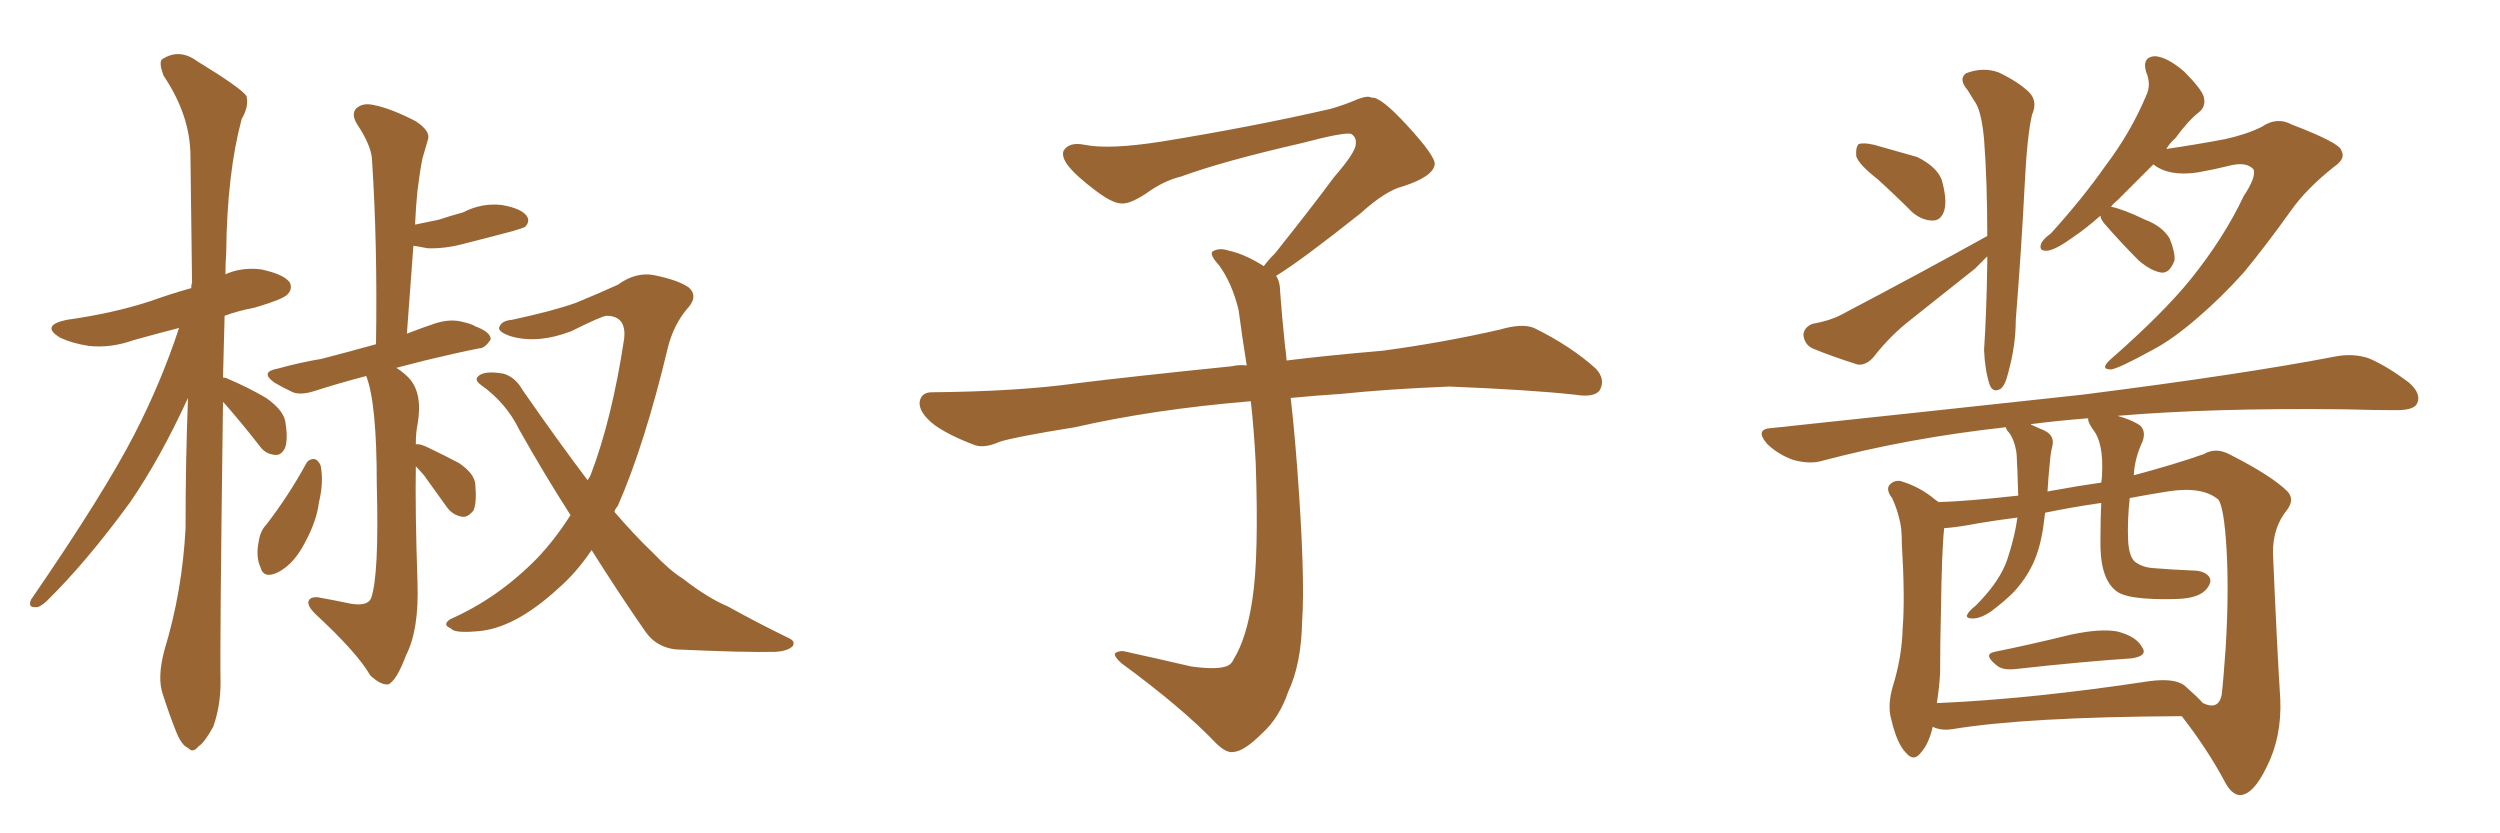 <svg xmlns="http://www.w3.org/2000/svg" xmlns:xlink="http://www.w3.org/1999/xlink" width="450" height="150"><path fill="#996633" padding="10" d="M40.14 72.36L40.14 72.36Q39.55 116.60 39.70 122.75L39.70 122.75Q39.70 127.15 38.38 130.81L38.38 130.81Q36.77 133.74 35.74 134.33L35.74 134.33Q34.72 135.64 33.84 134.62L33.84 134.62Q32.67 134.18 31.64 131.54L31.64 131.54Q30.32 128.17 29.30 124.95L29.30 124.95Q28.27 122.02 29.59 117.04L29.59 117.04Q32.81 106.49 33.40 95.07L33.40 95.07Q33.40 82.76 33.84 71.63L33.84 71.63Q28.86 82.47 23.44 90.38L23.44 90.38Q15.53 101.22 8.35 108.25L8.35 108.25Q7.03 109.42 6.45 109.28L6.45 109.28Q4.98 109.42 5.57 107.96L5.57 107.96Q18.75 88.77 24.17 78.22L24.17 78.22Q29.00 68.85 32.23 59.03L32.23 59.03Q27.69 60.21 24.02 61.23L24.02 61.23Q19.92 62.70 15.97 62.26L15.97 62.26Q13.04 61.82 10.84 60.79L10.84 60.79Q7.18 58.59 12.01 57.57L12.01 57.57Q20.36 56.40 27.10 54.20L27.10 54.20Q30.76 52.88 34.42 51.86L34.42 51.86Q34.42 51.12 34.57 50.98L34.57 50.98Q34.42 38.82 34.28 28.13L34.28 28.13Q34.28 20.80 29.44 13.62L29.44 13.62Q28.56 11.28 29.15 10.69L29.15 10.69Q32.23 8.64 35.45 10.99L35.45 10.99Q43.36 15.82 44.38 17.29L44.38 17.29Q44.82 19.19 43.51 21.39L43.51 21.39Q40.87 31.20 40.72 45.41L40.72 45.41Q40.58 47.46 40.58 49.37L40.58 49.37Q43.51 48.05 47.02 48.49L47.02 48.49Q51.12 49.37 52.15 50.83L52.15 50.83Q52.73 52.00 51.71 53.03L51.71 53.03Q50.83 53.91 45.85 55.37L45.85 55.37Q42.77 55.96 40.43 56.84L40.43 56.84Q40.28 62.55 40.14 67.97L40.14 67.97Q40.72 67.97 40.87 68.12L40.87 68.12Q44.68 69.73 47.90 71.63L47.90 71.63Q51.27 73.97 51.42 76.32L51.42 76.32Q51.86 79.25 51.27 80.71L51.27 80.71Q50.54 82.03 49.51 81.88L49.51 81.88Q47.75 81.74 46.73 80.27L46.73 80.27Q43.65 76.32 40.58 72.80L40.58 72.80Q40.28 72.51 40.14 72.36ZM55.08 83.50L55.08 83.50Q55.52 82.62 56.54 82.62L56.54 82.62Q57.28 82.76 57.71 83.79L57.71 83.79Q58.30 86.72 57.42 90.38L57.42 90.38Q56.98 93.90 54.79 97.85L54.79 97.85Q52.88 101.51 50.10 102.98L50.10 102.98Q47.46 104.30 46.88 102.10L46.88 102.10Q46.00 100.20 46.58 97.41L46.58 97.41Q46.88 95.51 47.90 94.48L47.90 94.48Q51.86 89.36 55.08 83.50ZM74.85 83.94L74.85 83.94Q74.71 91.70 75.15 104.88L75.15 104.88Q75.44 113.38 73.10 117.92L73.10 117.92Q71.34 122.61 69.87 123.19L69.87 123.19Q68.55 123.34 66.65 121.58L66.65 121.58Q64.31 117.48 56.69 110.45L56.69 110.45Q55.37 109.13 55.52 108.25L55.52 108.25Q55.81 107.37 57.28 107.52L57.28 107.52Q60.50 108.11 63.28 108.69L63.28 108.69Q66.21 109.13 66.80 107.67L66.80 107.67Q68.26 103.56 67.82 87.16L67.82 87.16Q67.82 72.51 65.92 67.68L65.92 67.68Q60.94 68.99 56.84 70.31L56.84 70.31Q54.20 71.19 52.73 70.61L52.73 70.61Q50.83 69.73 49.37 68.85L49.37 68.85Q46.73 66.94 49.95 66.36L49.95 66.36Q54.20 65.19 57.86 64.60L57.86 64.60Q62.40 63.43 67.68 61.96L67.68 61.96Q67.97 43.95 66.94 28.42L66.94 28.42Q66.65 25.93 64.31 22.41L64.31 22.41Q63.13 20.51 64.16 19.48L64.16 19.48Q65.33 18.46 67.24 18.90L67.24 18.90Q70.31 19.48 74.85 21.83L74.85 21.83Q77.49 23.58 77.05 25.05L77.05 25.05Q76.61 26.66 76.03 28.56L76.03 28.56Q75.59 30.76 75.15 34.28L75.15 34.28Q74.85 37.21 74.71 40.43L74.71 40.43Q76.76 39.99 78.96 39.55L78.96 39.55Q81.15 38.82 83.35 38.23L83.35 38.23Q86.72 36.47 90.38 36.91L90.38 36.91Q93.75 37.50 94.78 38.82L94.78 38.82Q95.51 39.84 94.48 40.87L94.48 40.87Q94.19 41.02 92.29 41.60L92.29 41.60Q87.89 42.77 83.79 43.80L83.79 43.80Q80.13 44.82 76.90 44.68L76.90 44.68Q75.44 44.38 74.41 44.24L74.41 44.24Q73.83 52.00 73.24 60.06L73.24 60.06Q75.88 59.03 78.52 58.15L78.52 58.15Q81.01 57.42 82.91 57.86L82.91 57.86Q84.96 58.30 85.55 58.74L85.55 58.74Q88.33 59.77 88.33 61.08L88.33 61.08Q87.30 62.70 86.28 62.70L86.28 62.70Q81.88 63.57 76.46 64.89L76.46 64.89Q73.68 65.63 71.34 66.21L71.34 66.21Q72.51 66.94 73.54 67.97L73.54 67.97Q76.17 70.75 75.15 76.46L75.15 76.46Q74.85 77.78 74.85 79.98L74.85 79.98Q75.44 79.83 76.76 80.42L76.76 80.42Q79.83 81.88 82.62 83.35L82.62 83.35Q85.40 85.25 85.55 87.16L85.55 87.16Q85.84 90.38 85.25 91.85L85.25 91.85Q84.23 93.16 83.20 93.02L83.20 93.02Q81.45 92.72 80.42 91.26L80.42 91.26Q78.22 88.18 76.32 85.55L76.32 85.55Q75.44 84.52 74.85 83.94ZM106.49 99.02L106.49 99.02L106.49 99.02Q103.71 103.13 100.49 105.91L100.49 105.91Q93.16 112.65 86.87 113.53L86.87 113.53Q81.74 114.11 81.15 113.09L81.15 113.09Q79.54 112.50 81.01 111.47L81.01 111.47Q89.65 107.67 96.68 100.49L96.68 100.49Q99.90 97.12 102.69 92.72L102.69 92.72Q98.00 85.40 93.46 77.34L93.46 77.34Q91.11 72.51 86.57 69.29L86.57 69.29Q85.40 68.41 85.99 67.82L85.99 67.82Q87.01 66.65 90.53 67.24L90.53 67.24Q92.72 67.82 94.04 70.17L94.04 70.17Q100.34 79.25 105.76 86.43L105.76 86.43Q106.20 85.84 106.35 85.40L106.35 85.40Q110.16 75.44 112.35 60.94L112.35 60.94Q112.79 56.84 109.13 56.84L109.13 56.84Q108.11 56.98 102.83 59.62L102.83 59.62Q96.68 61.96 91.85 60.50L91.85 60.50Q89.36 59.62 89.94 58.74L89.94 58.74Q90.38 57.71 92.14 57.57L92.14 57.57Q99.61 55.96 103.71 54.49L103.71 54.49Q107.96 52.73 111.18 51.27L111.18 51.27Q114.40 48.93 117.63 49.51L117.63 49.51Q122.02 50.39 123.93 51.71L123.93 51.71Q125.83 53.32 123.63 55.66L123.63 55.66Q121.29 58.45 120.26 62.40L120.26 62.40Q116.02 80.13 111.18 91.11L111.18 91.11Q110.74 91.55 110.60 92.14L110.60 92.14Q114.26 96.39 117.48 99.46L117.48 99.46Q120.56 102.69 122.90 104.15L122.90 104.15Q127.44 107.67 130.96 109.13L130.96 109.13Q136.23 112.06 141.94 114.84L141.94 114.84Q143.26 115.43 142.68 116.31L142.68 116.31Q141.80 117.19 139.60 117.33L139.60 117.33Q134.47 117.48 121.58 116.89L121.58 116.89Q118.07 116.46 116.16 113.67L116.16 113.67Q111.47 106.93 106.49 99.02ZM229.69 49.66L229.69 49.66L229.69 49.66Q230.42 50.68 230.42 52.44L230.42 52.44Q230.71 56.54 231.30 62.26L231.30 62.26Q231.45 63.13 231.59 64.89L231.59 64.89Q238.62 64.01 248.88 63.13L248.88 63.13Q259.72 61.67 269.97 59.33L269.97 59.33Q273.93 58.15 276.12 59.03L276.12 59.03Q282.71 62.26 287.26 66.36L287.26 66.36Q289.01 68.26 287.99 70.17L287.99 70.17Q287.11 71.63 283.45 71.04L283.45 71.04Q275.54 70.17 260.89 69.58L260.89 69.58Q249.90 70.02 241.41 70.90L241.41 70.90Q236.87 71.19 232.32 71.63L232.32 71.63Q232.91 76.61 233.50 84.23L233.50 84.23Q234.96 103.86 234.38 111.91L234.38 111.91Q234.23 119.53 231.88 124.51L231.88 124.51Q230.27 129.20 227.20 131.98L227.20 131.98Q223.97 135.21 222.07 135.35L222.07 135.35Q220.75 135.64 218.85 133.74L218.85 133.74Q212.84 127.44 201.86 119.38L201.86 119.38Q200.54 118.21 200.68 117.63L200.68 117.63Q201.12 117.19 202.15 117.19L202.15 117.19Q208.15 118.51 214.45 119.97L214.45 119.97Q218.85 120.56 220.61 119.97L220.61 119.97Q221.63 119.68 222.07 118.65L222.07 118.65Q224.41 114.84 225.44 107.81L225.44 107.81Q226.61 100.20 226.03 83.35L226.03 83.35Q225.73 77.49 225.15 72.22L225.15 72.22Q207.57 73.68 193.51 76.90L193.51 76.90Q182.52 78.66 179.88 79.54L179.88 79.54Q177.25 80.71 175.49 80.13L175.49 80.13Q170.80 78.37 168.16 76.46L168.16 76.46Q165.38 74.27 165.53 72.36L165.53 72.36Q165.82 70.61 167.72 70.61L167.72 70.61Q183.25 70.46 193.80 68.99L193.80 68.99Q203.17 67.82 221.78 65.92L221.78 65.92Q222.95 65.63 224.41 65.77L224.41 65.77Q223.54 60.35 222.95 55.81L222.95 55.81Q221.78 50.98 219.43 47.75L219.43 47.75Q217.68 45.85 218.26 45.26L218.26 45.26Q219.43 44.53 221.19 45.12L221.19 45.12Q223.97 45.70 227.49 47.90L227.49 47.90Q228.22 46.88 229.54 45.56L229.54 45.56Q236.43 36.91 240.09 31.93L240.09 31.93Q244.04 27.39 244.04 25.93L244.04 25.93Q244.19 24.76 243.31 24.17L243.31 24.17Q242.58 23.58 234.23 25.78L234.23 25.78Q220.17 29.00 212.55 31.79L212.55 31.79Q209.47 32.52 206.25 34.86L206.25 34.86Q203.32 36.77 201.86 36.62L201.86 36.62Q200.24 36.62 197.17 34.28L197.17 34.28Q193.65 31.64 192.19 29.74L192.19 29.74Q191.02 28.13 191.46 27.10L191.46 27.10Q192.48 25.49 195.26 26.07L195.26 26.07Q199.66 26.95 209.03 25.49L209.03 25.49Q225.29 22.85 239.36 19.63L239.36 19.63Q241.99 18.90 244.34 17.87L244.34 17.87Q246.24 17.14 246.83 17.58L246.83 17.58Q248.44 17.29 253.27 22.56L253.27 22.56Q258.40 28.13 258.25 29.59L258.25 29.59Q257.96 31.79 252.54 33.54L252.54 33.54Q249.46 34.28 244.92 38.38L244.92 38.38Q234.23 46.88 229.69 49.66ZM359.03 117.33L359.03 117.33Q365.48 116.02 372.66 114.26L372.66 114.26Q378.08 113.09 381.15 113.67L381.15 113.67Q384.52 114.55 385.55 116.46L385.55 116.46Q386.72 118.07 383.64 118.51L383.64 118.51Q374.85 119.09 362.99 120.41L362.99 120.41Q360.50 120.70 359.47 119.82L359.47 119.82Q356.84 117.77 359.03 117.33ZM347.90 130.81L347.90 130.81Q347.17 133.89 345.85 135.35L345.85 135.35Q344.53 137.26 343.07 135.50L343.07 135.50Q341.46 133.89 340.43 129.49L340.43 129.49Q339.70 127.00 340.72 123.49L340.72 123.49Q342.33 118.36 342.48 113.09L342.48 113.09Q342.92 107.67 342.33 97.85L342.33 97.85Q342.33 94.92 341.89 93.46L341.89 93.46Q341.46 91.55 340.58 89.65L340.58 89.65Q339.55 88.33 339.99 87.45L339.99 87.45Q340.72 86.43 342.04 86.57L342.04 86.57Q345.56 87.60 348.34 89.94L348.34 89.94Q348.78 90.23 348.93 90.38L348.93 90.38Q354.05 90.23 363.28 89.21L363.28 89.21Q363.13 84.08 362.99 81.74L362.99 81.74Q362.70 79.39 361.67 77.93L361.67 77.93Q361.08 77.34 361.08 76.90L361.08 76.90Q343.65 78.81 328.13 82.91L328.13 82.91Q325.78 83.64 322.71 82.76L322.71 82.76Q319.92 81.74 318.02 79.83L318.02 79.83Q315.82 77.20 318.90 77.05L318.90 77.05Q349.22 73.83 374.85 71.04L374.85 71.04Q403.71 67.38 420.41 64.16L420.41 64.16Q423.49 63.57 426.27 64.45L426.27 64.45Q429.49 65.77 433.59 68.85L433.59 68.85Q435.94 70.90 435.06 72.66L435.06 72.66Q434.47 73.83 431.40 73.83L431.40 73.83Q427.15 73.83 422.31 73.68L422.31 73.68Q398.44 73.39 381.15 74.85L381.15 74.85Q383.79 75.59 385.25 76.61L385.25 76.61Q386.28 77.64 385.69 79.39L385.69 79.39Q384.23 82.47 384.08 85.55L384.08 85.55Q391.26 83.64 396.68 81.74L396.68 81.74Q398.88 80.42 401.51 81.88L401.51 81.88Q408.98 85.69 411.77 88.48L411.77 88.48Q413.09 89.94 411.62 91.85L411.62 91.85Q409.13 94.92 409.13 99.46L409.13 99.46Q409.86 116.60 410.45 125.83L410.45 125.83Q410.74 132.71 407.96 138.13L407.96 138.13Q405.62 142.97 403.27 143.12L403.27 143.12Q401.66 143.12 400.34 140.48L400.34 140.48Q397.27 134.77 392.72 128.91L392.72 128.91Q364.60 129.05 351.42 131.25L351.42 131.25Q349.66 131.54 348.19 130.96L348.19 130.96Q347.90 130.81 347.90 130.81ZM393.16 123.34L393.16 123.34Q395.65 125.54 396.53 126.56L396.53 126.56Q399.32 127.88 399.90 125.10L399.90 125.10Q400.20 122.61 400.63 116.46L400.63 116.46Q401.22 106.49 400.78 98.88L400.78 98.88Q400.34 91.41 399.32 89.94L399.32 89.94Q396.39 87.45 390.09 88.48L390.09 88.48Q386.43 89.06 383.35 89.65L383.35 89.65Q382.91 93.75 383.06 97.27L383.06 97.27Q383.20 100.05 384.23 101.07L384.23 101.07Q385.55 102.10 387.45 102.25L387.45 102.25Q390.97 102.54 394.63 102.69L394.63 102.69Q396.68 102.69 397.56 103.71L397.56 103.71Q398.29 104.59 397.27 105.91L397.27 105.91Q395.95 107.67 391.99 107.81L391.99 107.81Q382.62 108.11 380.71 106.20L380.71 106.20Q377.93 103.86 378.08 97.12L378.08 97.12Q378.08 93.60 378.22 90.53L378.22 90.53Q373.10 91.26 368.12 92.29L368.12 92.29Q367.97 93.60 367.82 94.63L367.82 94.63Q367.24 98.73 365.92 101.51L365.92 101.51Q364.60 104.30 362.40 106.64L362.40 106.64Q360.79 108.25 358.45 110.01L358.45 110.01Q356.54 111.33 355.08 111.33L355.08 111.33Q353.91 111.33 354.05 110.74L354.05 110.74Q354.35 110.01 355.66 108.98L355.66 108.98Q356.54 108.11 357.42 107.08L357.42 107.08Q360.50 103.56 361.52 100.05L361.52 100.05Q362.70 96.39 363.13 93.16L363.13 93.16Q359.62 93.60 356.10 94.19L356.10 94.19Q352.29 94.92 349.95 95.07L349.95 95.07Q349.51 99.17 349.37 110.16L349.37 110.16Q349.22 115.72 349.22 121.14L349.22 121.14Q349.07 123.78 348.63 126.56L348.63 126.56Q365.63 125.83 386.87 122.61L386.87 122.61Q391.26 122.02 393.16 123.34ZM378.22 86.87L378.22 86.87Q378.37 85.99 378.37 85.40L378.37 85.40Q378.66 79.69 376.76 77.34L376.76 77.34Q375.73 75.88 375.88 75.29L375.88 75.29Q370.31 75.73 365.77 76.32L365.77 76.32Q365.48 76.32 365.63 76.46L365.63 76.46Q366.65 76.90 367.97 77.49L367.97 77.49Q369.87 78.37 369.43 80.27L369.43 80.27Q369.14 81.30 368.99 83.06L368.99 83.06Q368.70 85.84 368.55 88.48L368.55 88.48Q369.14 88.33 370.17 88.18L370.17 88.18Q374.12 87.45 378.22 86.87ZM337.94 32.23L337.94 32.23Q334.57 29.59 334.13 28.13L334.13 28.13Q333.98 26.51 334.57 25.93L334.57 25.93Q335.45 25.63 337.35 26.07L337.35 26.07Q341.46 27.25 345.12 28.27L345.12 28.27Q348.63 30.03 349.51 32.37L349.51 32.37Q350.54 36.04 349.95 37.94L349.95 37.94Q349.37 39.70 347.90 39.70L347.90 39.70Q346.00 39.70 344.24 38.23L344.24 38.23Q341.02 35.01 337.94 32.23ZM357.71 46.14L357.71 46.14Q356.54 47.31 355.52 48.34L355.52 48.34Q349.80 52.88 344.09 57.42L344.09 57.42Q340.28 60.35 337.21 64.31L337.21 64.31Q335.89 65.77 334.42 65.63L334.42 65.63Q329.74 64.16 326.22 62.70L326.22 62.70Q324.76 61.96 324.61 60.21L324.61 60.21Q324.76 58.89 326.22 58.30L326.22 58.30Q329.44 57.71 331.35 56.69L331.35 56.69Q345.85 49.07 357.71 42.48L357.71 42.48Q357.71 32.67 357.13 25.05L357.13 25.05Q356.69 20.36 355.66 18.60L355.66 18.60Q355.08 17.72 354.20 16.26L354.20 16.26Q352.44 14.21 353.91 13.18L353.91 13.18Q356.98 12.01 359.77 13.04L359.77 13.04Q363.43 14.79 365.33 16.70L365.33 16.70Q366.80 18.31 365.77 20.65L365.77 20.65Q364.89 24.32 364.45 33.11L364.45 33.11Q363.87 44.68 362.84 57.57L362.84 57.57Q362.84 62.11 361.52 66.94L361.52 66.94Q360.94 69.43 360.06 70.02L360.06 70.02Q358.74 70.75 358.15 69.29L358.15 69.29Q357.28 66.65 357.13 62.99L357.13 62.99Q357.57 56.54 357.71 47.31L357.71 47.31Q357.71 46.58 357.71 46.14ZM378.08 38.82L378.08 38.82L378.08 38.82Q375.44 41.16 373.24 42.63L373.24 42.63Q370.02 44.97 368.55 45.12L368.55 45.12Q366.94 45.26 367.38 43.95L367.38 43.95Q367.68 43.07 369.14 42.04L369.14 42.04Q374.85 35.74 378.96 29.88L378.96 29.88Q383.50 23.88 386.28 17.29L386.28 17.29Q387.30 15.23 386.28 12.89L386.28 12.89Q385.55 10.25 387.89 10.11L387.89 10.11Q390.09 10.25 393.16 12.89L393.16 12.89Q396.24 15.97 396.68 17.43L396.68 17.43Q397.12 19.19 395.80 20.21L395.80 20.21Q393.90 21.68 391.55 24.90L391.55 24.90Q390.53 25.78 389.94 26.81L389.94 26.81Q395.07 26.07 400.49 25.05L400.49 25.05Q404.44 24.17 407.08 22.85L407.08 22.85Q409.86 20.95 412.50 22.41L412.50 22.41Q421.29 25.78 421.44 27.10L421.44 27.10Q422.31 28.56 420.12 30.03L420.12 30.03Q415.14 33.98 412.35 37.94L412.35 37.94Q407.96 44.09 403.86 49.07L403.86 49.07Q399.76 53.61 395.65 57.13L395.65 57.13Q391.11 61.08 387.45 62.99L387.45 62.99Q381.30 66.36 379.98 66.50L379.98 66.50Q377.93 66.50 379.83 64.75L379.83 64.75Q389.36 56.40 394.34 50.24L394.34 50.24Q400.34 42.77 403.86 35.30L403.86 35.30Q406.20 31.79 405.62 30.47L405.62 30.47Q404.30 29.00 401.07 29.88L401.07 29.88Q398.73 30.47 395.51 31.05L395.51 31.05Q390.38 31.79 387.60 29.59L387.60 29.59Q384.08 33.11 381.30 35.89L381.30 35.89Q380.42 36.62 379.98 37.21L379.98 37.21Q382.18 37.65 386.13 39.55L386.13 39.55Q389.21 40.72 390.53 42.92L390.53 42.92Q391.55 45.41 391.41 46.88L391.41 46.88Q390.53 49.22 389.06 49.07L389.06 49.07Q387.16 48.78 384.96 46.88L384.96 46.88Q381.88 43.80 378.81 40.28L378.81 40.28Q378.08 39.40 378.08 38.82Z"/></svg>